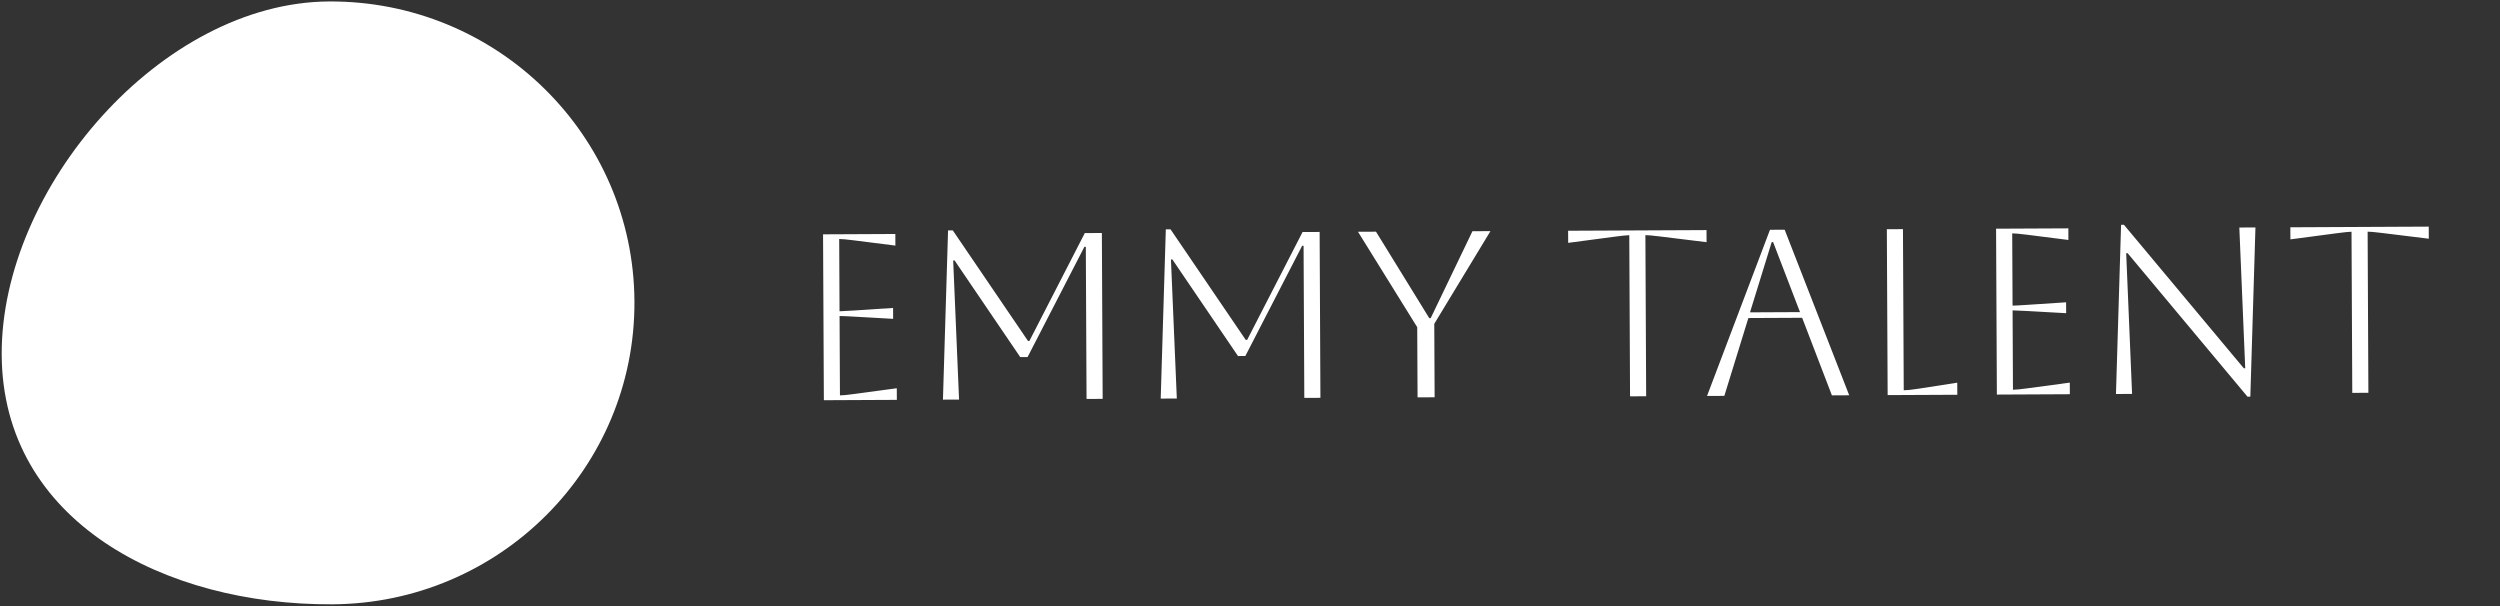 <svg width="202" height="49" viewBox="0 0 202 49" fill="none" xmlns="http://www.w3.org/2000/svg">
<rect x="0" y="0" width="202" height="49" fill="#333333" stroke="none"/>
<path d="M66.568 32.337L66.503 18.934L72.343 18.906L72.348 19.844L68.995 19.42C68.407 19.346 68.011 19.31 67.807 19.311L67.835 25.151C68.001 25.15 68.397 25.129 69.022 25.088L72.161 24.881L72.165 25.762L69.024 25.585C68.399 25.55 68.003 25.533 67.837 25.534L67.868 31.948C68.098 31.947 68.499 31.906 69.073 31.827L72.46 31.37L72.465 32.309L66.568 32.337ZM89.031 18.826L89.095 32.229L87.793 32.235L87.734 19.943L87.619 19.943L83.028 28.85L82.435 28.852L77.132 21.047L77.017 21.047L77.492 32.285L76.19 32.291L76.603 18.618L76.986 18.616L83.061 27.547L83.175 27.547L87.652 18.833L89.031 18.826ZM106.626 18.742L106.69 32.144L105.388 32.15L105.329 19.858L105.214 19.859L100.623 28.765L100.03 28.768L94.727 20.962L94.612 20.963L95.087 32.2L93.785 32.206L94.198 18.533L94.581 18.531L100.655 27.463L100.77 27.462L105.247 18.748L106.626 18.742ZM114.539 32.106L114.512 26.439L109.726 18.727L111.181 18.72L115.485 25.707L115.6 25.706L118.974 18.682L120.429 18.675L115.889 26.164L115.918 32.1L114.539 32.106ZM131.708 32.024L131.646 19.004C131.454 19.005 131.059 19.045 130.459 19.125L126.709 19.622L126.704 18.645L137.886 18.591L137.89 19.568L134.135 19.107C133.535 19.034 133.139 18.997 132.948 18.998L133.01 32.018L131.708 32.024ZM137.928 31.994L143.014 18.567L144.201 18.561L149.416 31.939L148.018 31.946L145.614 25.677L141.268 25.698L139.326 31.987L137.928 31.994ZM143.153 19.562L141.4 25.238L145.44 25.218L143.268 19.561L143.153 19.562ZM152.457 18.521L153.759 18.515L153.822 31.535C154.064 31.534 154.447 31.494 154.97 31.414L158.146 30.921L158.151 31.897L152.522 31.924L152.457 18.521ZM161.347 31.882L161.283 18.479L167.123 18.451L167.127 19.389L163.774 18.965C163.187 18.891 162.791 18.855 162.587 18.856L162.615 24.695C162.781 24.695 163.176 24.674 163.802 24.632L166.941 24.426L166.945 25.306L163.804 25.13C163.178 25.095 162.782 25.078 162.617 25.078L162.647 31.492C162.877 31.491 163.279 31.451 163.853 31.372L167.24 30.915L167.244 31.853L161.347 31.882ZM170.97 31.835L171.383 18.162L171.613 18.161L181.299 29.756L181.414 29.756L180.938 18.384L182.24 18.378L181.827 32.051L181.598 32.052L171.911 20.457L171.796 20.458L172.272 31.829L170.97 31.835ZM190.064 31.744L190.002 18.724C189.81 18.725 189.415 18.765 188.815 18.845L185.065 19.341L185.06 18.365L196.242 18.311L196.246 19.288L192.491 18.827C191.891 18.753 191.495 18.717 191.304 18.718L191.366 31.737L190.064 31.744Z" fill="white"/>
<path d="M51.263 24.355C51.328 37.806 40.389 48.763 26.831 48.829C13.272 48.894 0.201 42.111 0.137 28.66C0.072 15.209 13.038 0.183 26.597 0.118C40.155 0.053 51.199 10.904 51.263 24.355Z" fill="white"/>
</svg>
